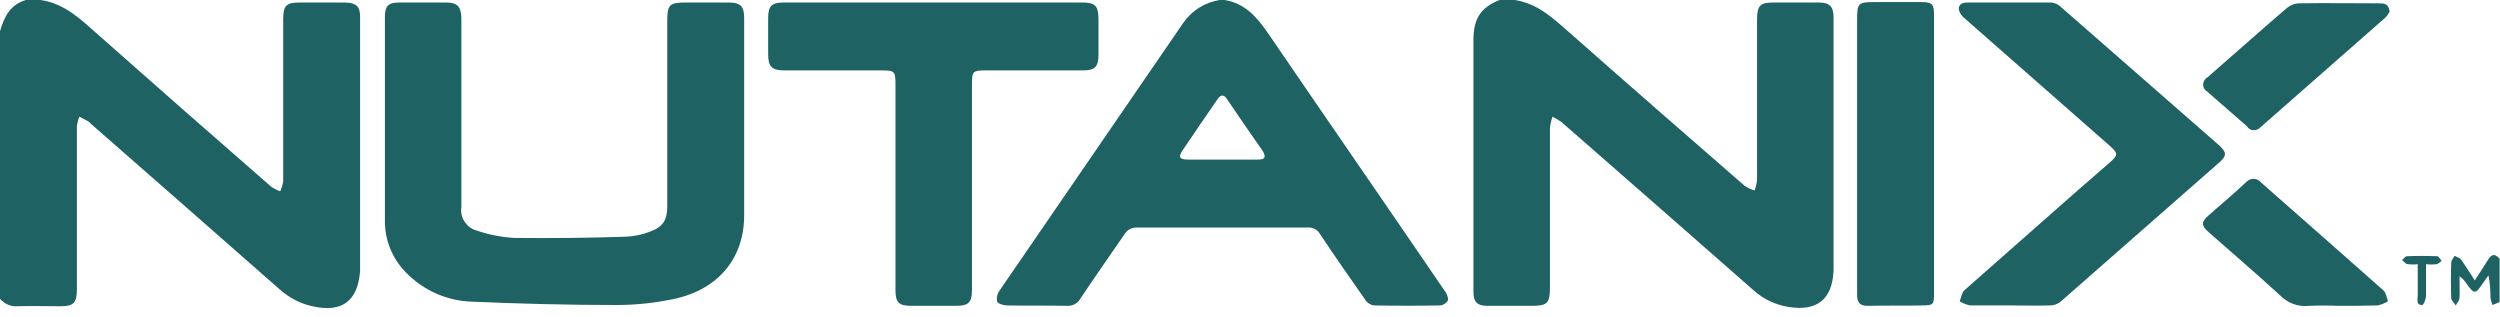 <svg width="150" height="19" viewBox="0 0 150 19" fill="none" xmlns="http://www.w3.org/2000/svg">
<path d="M147.073 17.9C147.048 17.2 147.048 16.475 147.073 15.775C147.073 15.625 147.197 15.5 147.271 15.35C147.42 15.425 147.594 15.475 147.668 15.575C147.941 15.975 148.189 16.35 148.487 16.825C148.76 16.4 149.033 16 149.256 15.625C149.504 15.225 149.678 15.2 149.975 15.525V18.125L149.553 18.3C149.504 18.175 149.454 18.025 149.429 17.875C149.429 17.425 149.405 16.975 149.305 16.525C149.181 16.7 149.057 16.875 148.933 17.05C148.536 17.65 148.437 17.65 148.016 17.05C147.892 16.85 147.743 16.7 147.569 16.575C147.569 17 147.594 17.45 147.569 17.875C147.569 18.025 147.42 18.175 147.346 18.325C147.247 18.175 147.098 18.05 147.073 17.9Z" fill="#1E6263"/>
<path d="M144.444 15.85C144.319 15.825 144.245 15.7 144.121 15.6C144.22 15.525 144.319 15.375 144.394 15.375C145.014 15.35 145.609 15.35 146.23 15.375C146.329 15.375 146.403 15.55 146.502 15.65C146.403 15.725 146.304 15.825 146.205 15.85C145.981 15.875 145.783 15.875 145.56 15.85V17.75C145.56 17.95 145.411 18.3 145.337 18.3C144.94 18.3 145.064 17.95 145.064 17.725V15.85C144.865 15.875 144.667 15.875 144.444 15.85Z" fill="#1E6263"/>
<path d="M134.844 7.6C134.05 6.9 133.231 6.2 132.438 5.5C132.19 5.35 132.115 5.05 132.264 4.825C132.314 4.75 132.363 4.675 132.438 4.65C134.05 3.25 135.637 1.825 137.25 0.45C137.448 0.3 137.696 0.2 137.944 0.2C139.532 0.175 141.12 0.2 142.732 0.2C143.03 0.2 143.327 0.2 143.377 0.7C143.302 0.825 143.228 0.95 143.129 1.05C140.623 3.25 138.118 5.45 135.613 7.65C135.414 7.85 135.092 7.875 134.893 7.675C134.869 7.625 134.844 7.625 134.844 7.6Z" fill="#1E6263"/>
<path d="M140.276 18.35C139.706 18.325 139.11 18.325 138.54 18.35C137.87 18.425 137.225 18.175 136.754 17.675C135.365 16.4 133.926 15.175 132.512 13.925C132.065 13.525 132.065 13.325 132.512 12.925C133.256 12.275 134.025 11.625 134.745 10.95C134.968 10.7 135.34 10.65 135.588 10.875C135.613 10.9 135.638 10.925 135.662 10.95C138.118 13.1 140.574 15.275 143.005 17.425C143.154 17.55 143.203 17.85 143.278 18.075C143.079 18.2 142.881 18.275 142.658 18.325C141.889 18.35 141.095 18.35 140.276 18.35Z" fill="#1E6263"/>
<path d="M123.632 0.4C126.807 3.175 130.007 5.975 133.182 8.75C133.603 9.15 133.603 9.35 133.182 9.725C129.982 12.525 126.807 15.325 123.607 18.125C123.433 18.25 123.235 18.325 123.011 18.325C122.193 18.35 121.374 18.325 120.556 18.325H118.199C117.976 18.275 117.777 18.2 117.579 18.075C117.678 17.85 117.703 17.575 117.852 17.425C120.084 15.45 122.342 13.475 124.574 11.5C125.244 10.925 125.889 10.35 126.559 9.775C127.104 9.3 127.104 9.2 126.559 8.725C123.656 6.175 120.779 3.65 117.877 1.1C117.703 0.975 117.579 0.775 117.529 0.575C117.505 0.25 117.753 0.15 118.05 0.15H123.086C123.284 0.175 123.483 0.25 123.632 0.4Z" fill="#1E6263"/>
<path d="M112.047 18.35C111.626 18.35 111.452 18.175 111.427 17.775V1.15C111.427 0.2 111.502 0.125 112.444 0.125H115.272C115.942 0.125 116.041 0.25 116.041 0.9V17.575C116.041 18.275 116.016 18.325 115.322 18.325C114.255 18.35 113.164 18.325 112.047 18.35Z" fill="#1E6263"/>
<path d="M110.013 1.05V16.225C109.939 17.95 109.046 18.675 107.359 18.425C106.565 18.3 105.846 17.975 105.251 17.45C101.406 14.075 97.561 10.7 93.691 7.325C93.517 7.2 93.344 7.1 93.145 7C93.071 7.225 93.021 7.45 92.996 7.675V17.25C92.996 18.175 92.848 18.35 91.93 18.35H89.251C88.631 18.35 88.407 18.125 88.407 17.525V2.4C88.407 1.1 88.854 0.45 89.97 0H90.888C92.352 0.225 93.319 1.225 94.361 2.125C97.784 5.15 101.232 8.15 104.68 11.15C104.878 11.275 105.077 11.375 105.275 11.425C105.35 11.225 105.399 11.025 105.424 10.8V1.2C105.424 0.325 105.598 0.15 106.441 0.15C107.285 0.15 108.227 0.15 109.12 0.15C109.79 0.15 110.013 0.4 110.013 1.05Z" fill="#1E6263"/>
<path d="M86.646 17.4C83.149 12.275 79.602 7.15 76.104 2.025C75.434 1.05 74.715 0.2 73.475 0H73.177C72.284 0.15 71.515 0.625 70.994 1.375C67.323 6.725 63.651 12.075 59.98 17.425C59.831 17.625 59.782 17.875 59.831 18.1C59.881 18.225 60.228 18.325 60.427 18.325C61.617 18.35 62.833 18.325 64.023 18.35C64.346 18.375 64.668 18.2 64.817 17.925C65.686 16.625 66.579 15.35 67.472 14.05C67.62 13.8 67.893 13.65 68.191 13.65H78.436C78.758 13.625 79.056 13.775 79.205 14.05C80.073 15.35 80.991 16.675 81.908 17.975C82.032 18.175 82.231 18.3 82.454 18.325C83.769 18.35 85.084 18.35 86.423 18.325C86.621 18.3 86.795 18.175 86.894 18C86.87 17.775 86.795 17.575 86.646 17.4ZM75.484 9.575H71.292C70.771 9.575 70.671 9.425 70.969 9C71.664 7.975 72.358 6.95 73.053 5.95C73.251 5.65 73.45 5.675 73.623 5.95C74.318 6.975 75.037 8.025 75.757 9.05C75.98 9.425 75.905 9.575 75.484 9.575Z" fill="#1E6263"/>
<path d="M64.867 0.15C65.735 0.15 65.909 0.325 65.909 1.225V3.3C65.909 4 65.686 4.225 64.991 4.225H59.137C58.368 4.225 58.318 4.275 58.318 5.05V17.375C58.318 18.15 58.12 18.35 57.351 18.35H54.672C53.928 18.35 53.729 18.15 53.729 17.4V5.1C53.729 4.25 53.679 4.225 52.861 4.225H47.081C46.312 4.225 46.089 4 46.089 3.25C46.089 2.5 46.089 1.8 46.089 1.075C46.089 0.35 46.312 0.15 47.032 0.15H64.867Z" fill="#1E6263"/>
<path d="M28.576 13.825C29.296 14.075 30.064 14.225 30.834 14.275C33.091 14.3 35.348 14.275 37.605 14.2C38.077 14.175 38.548 14.075 38.995 13.9C39.764 13.625 40.036 13.225 40.036 12.375V1.275C40.036 0.275 40.16 0.15 41.178 0.15H43.708C44.427 0.15 44.65 0.375 44.65 1.075V12.925C44.65 15.625 42.939 17.525 40.111 18C39.094 18.2 38.052 18.3 36.985 18.3C34.083 18.3 31.206 18.225 28.303 18.1C26.815 18.05 25.401 17.425 24.359 16.35C23.516 15.5 23.069 14.35 23.094 13.175V7.225V1.05C23.094 0.35 23.293 0.15 23.962 0.15H26.741C27.435 0.15 27.658 0.375 27.683 1.075V12.425C27.584 13.05 27.981 13.65 28.576 13.825Z" fill="#1E6263"/>
<path d="M21.606 1V16.275C21.457 18.075 20.514 18.775 18.753 18.375C18.034 18.225 17.364 17.875 16.794 17.375C13.048 14.075 9.277 10.775 5.507 7.475C5.432 7.4 5.358 7.325 5.284 7.275C5.11 7.175 4.936 7.1 4.763 7C4.688 7.175 4.639 7.375 4.614 7.575V17.325C4.614 18.175 4.44 18.375 3.597 18.375C2.753 18.375 1.885 18.35 1.017 18.375C0.645 18.4 0.248 18.225 0 17.925V1.875C0.248 1.025 0.595 0.275 1.563 0H2.431C3.87 0.2 4.862 1.175 5.879 2.075C9.352 5.15 12.825 8.2 16.297 11.225C16.471 11.325 16.645 11.425 16.818 11.475C16.893 11.275 16.967 11.075 16.992 10.875V1.175C16.992 0.325 17.166 0.15 18.009 0.15H20.738C21.383 0.175 21.606 0.4 21.606 1Z" fill="#1E6263"/>
</svg>

